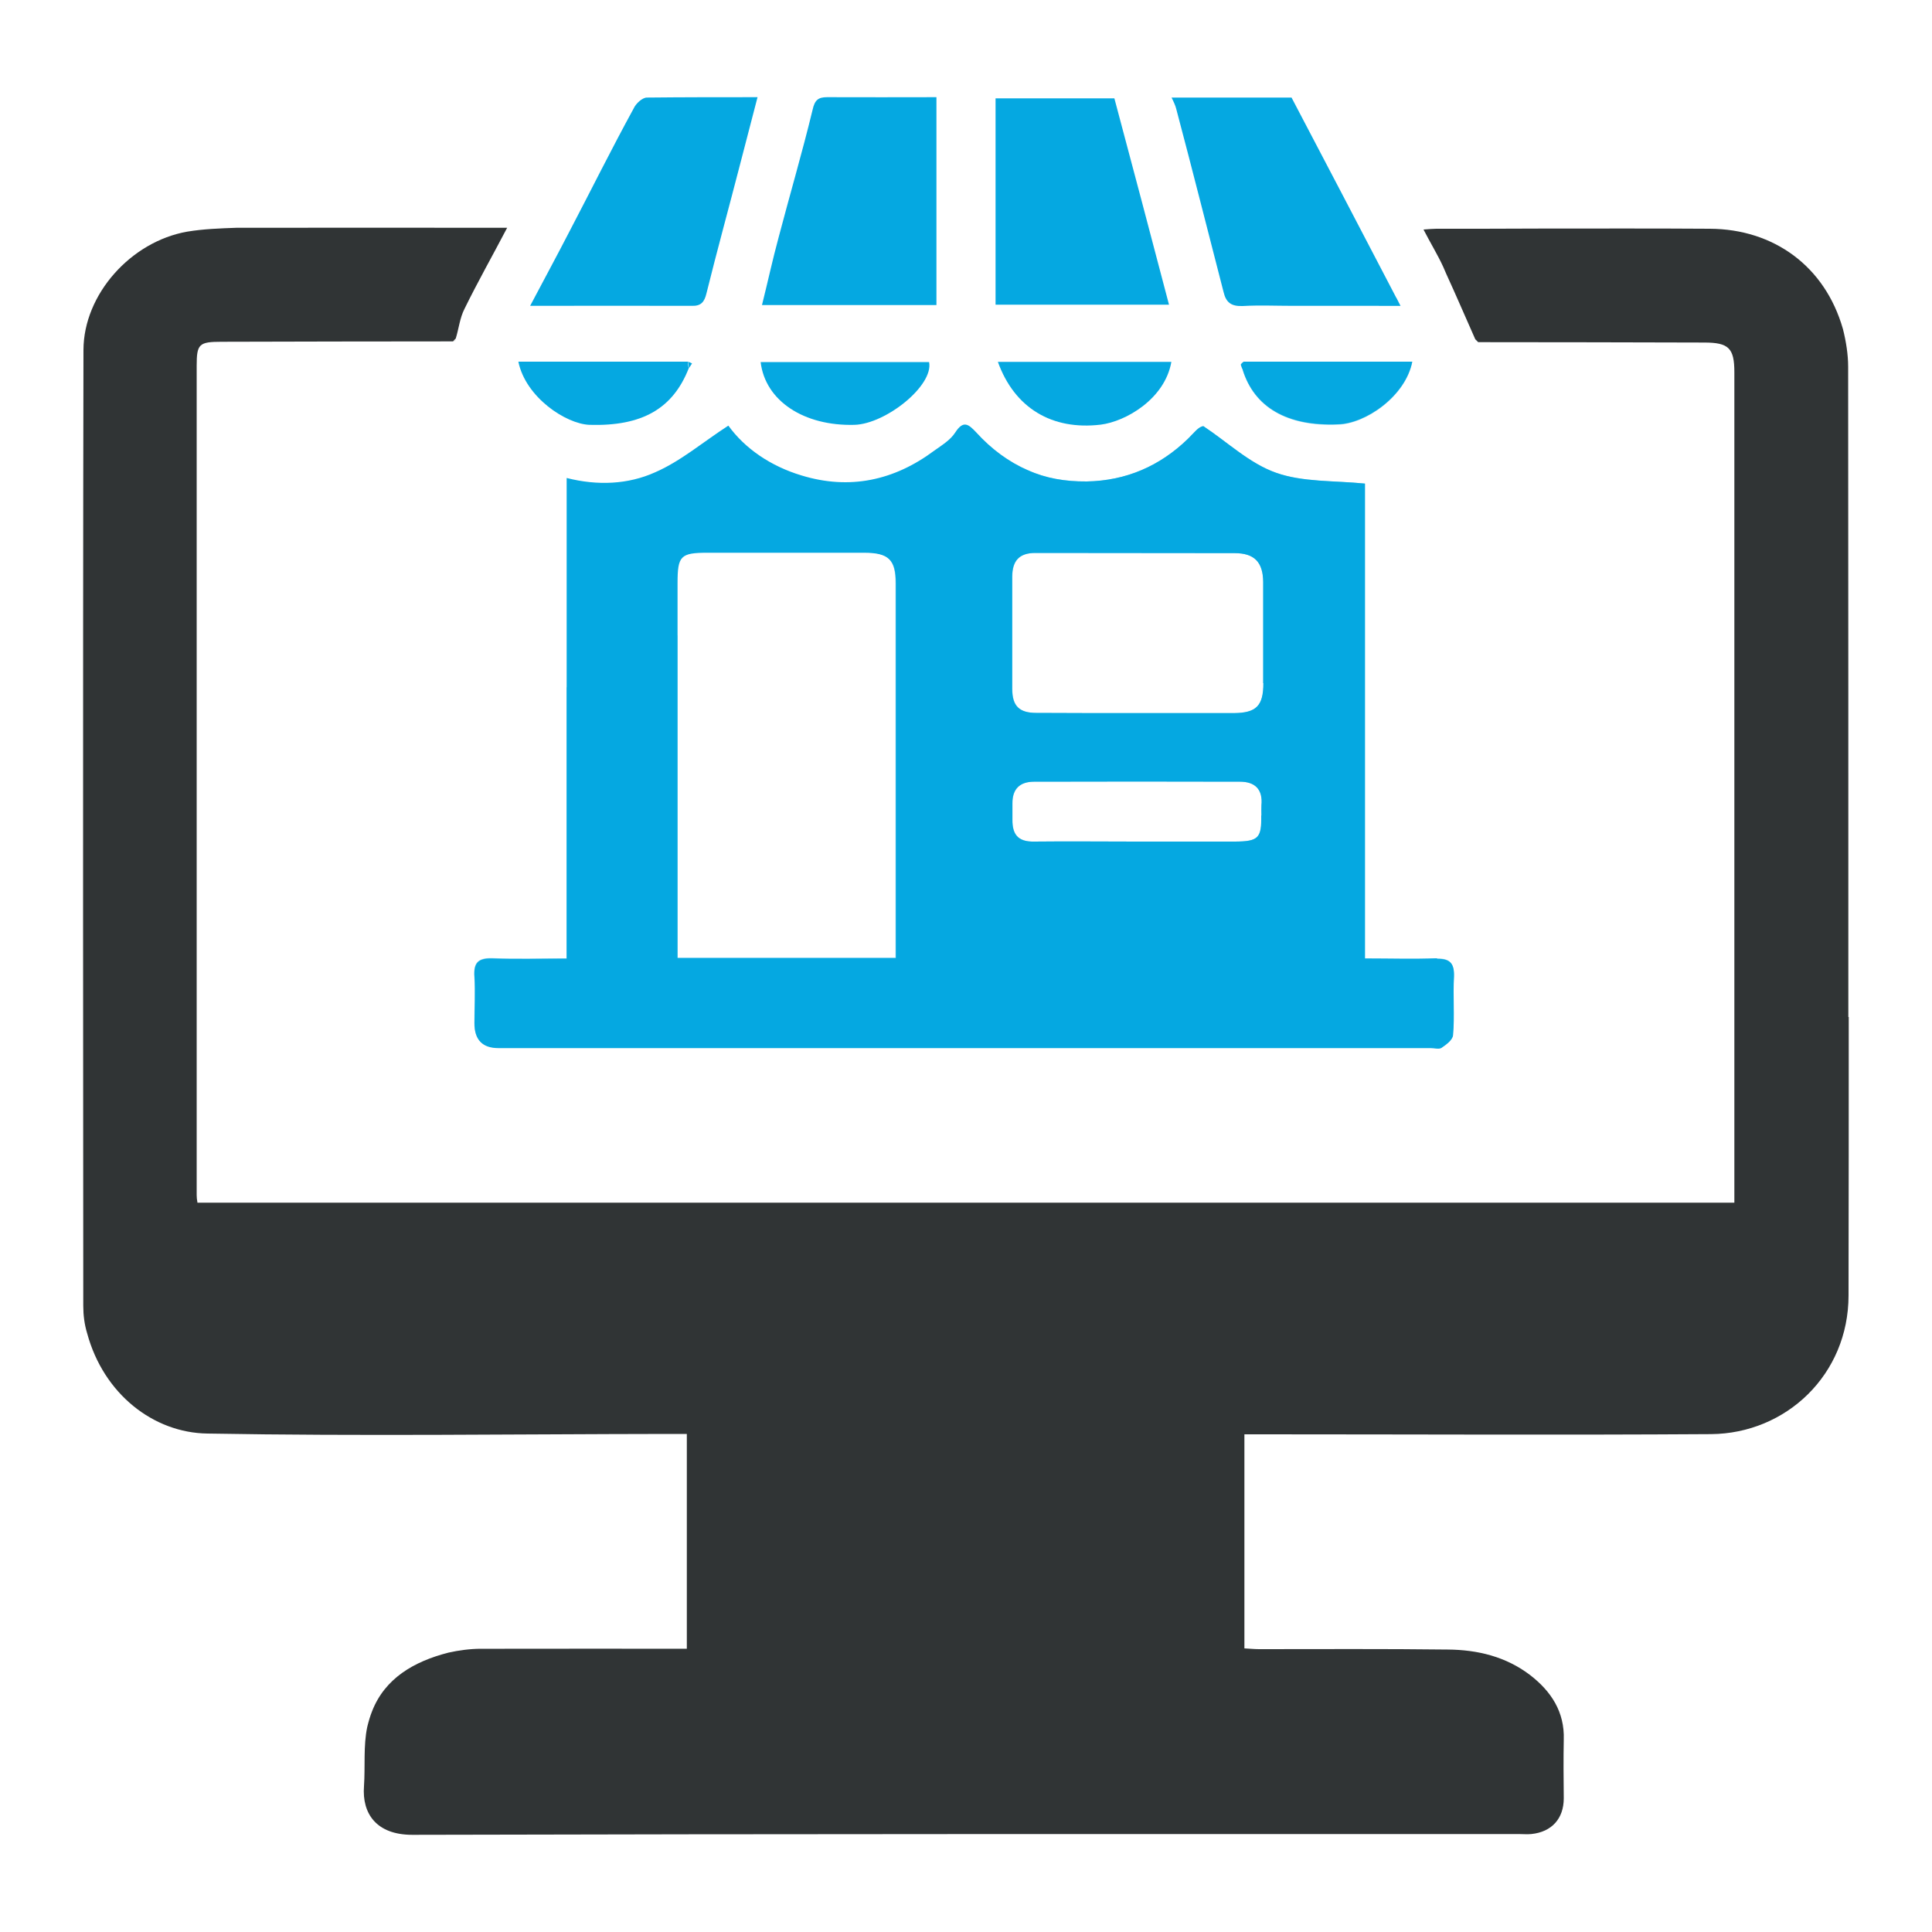 <?xml version="1.0" encoding="UTF-8"?>
<svg id="Layer_1" data-name="Layer 1" xmlns="http://www.w3.org/2000/svg" version="1.1" viewBox="0 0 100 100">
  <defs>
    <style>
      .cls-1 {
        fill: #393736;
      }

      .cls-1, .cls-2, .cls-3, .cls-4 {
        stroke-width: 0px;
      }

      .cls-2, .cls-3 {
        fill: #05a8e1;
      }

      .cls-3 {
        isolation: isolate;
        opacity: .46;
      }

      .cls-4 {
        fill: #303435;
      }
    </style>
  </defs>
  <path class="cls-3" d="M72.48,15.83h-1.14l.93-.43c.07.14.15.29.22.43h-.01Z"/>
  <path class="cls-3" d="M64.33,19.14l.88-.41h7.89c-.35,1.8-2.43,3.22-3.85,3.25-2.63.11-4.33-.89-4.93-2.83h.01Z"/>
  <path class="cls-3" d="M74.38,49.6c-1.19.05-2.41.01-3.73.01v-24.58c-1.61-.16-3.22-.07-4.6-.56-1.37-.48-2.52-1.59-3.76-2.41-.25.01-.5.36-.81.66-1.45,1.4-3.18,2.16-5.23,2.2-1.12.01-2.14-.17-3.04-.58l-9.03,4.25h.52c1.28,0,1.65.36,1.65,1.59v19.39h-11.29v-16.69l-5.74,2.7v14.02c-1.34,0-2.58.04-3.85-.01-.75-.02-.97.25-.92.96.05.79,0,1.6,0,2.4,0,.85.41,1.28,1.24,1.28h48.25c.2,0,.43.07.56-.01.25-.17.58-.41.6-.66.09-.99-.01-2.02.05-3.03.02-.68-.2-.93-.88-.92h0ZM65.29,42.21c.02,1.17-.15,1.34-1.35,1.35h-5.17c-1.74,0-3.5-.02-5.23,0-.86.02-1.14-.39-1.13-1.14v-.83c-.01-.76.39-1.13,1.12-1.13,3.54-.01,7.1-.01,10.66,0,.77,0,1.19.39,1.11,1.22-.01.16,0,.36,0,.53ZM65.4,35.36c0,1.18-.37,1.54-1.53,1.55h-5.07c-1.71,0-3.42,0-5.15-.01-.89,0-1.25-.36-1.25-1.24v-5.81c0-.82.36-1.23,1.19-1.23,3.44.01,6.88,0,10.32.01,1.02,0,1.47.46,1.48,1.49v5.24h.01Z"/>
  <g>
    <path class="cls-4" d="M95.69,52.63c0,4.82,0,9.61-.01,14.42,0,4.1-3.23,7.15-7.12,7.18-7.7.05-15.41.01-23.11.01h-1.04v11.08c.24.01.5.04.76.04,3.25,0,6.51-.02,9.76.02,1.55.01,3.03.37,4.28,1.33,1.07.83,1.78,1.89,1.73,3.34-.02,1.01-.01,2.02,0,3.03,0,1.04-.61,1.74-1.68,1.85-.21.02-.43,0-.65,0-19.09,0-38.19-.01-57.27.04-1.85,0-2.61-1.09-2.5-2.52.07-1.02-.04-2.09.17-3.07.07-.29.15-.56.25-.81.66-1.69,2.15-2.57,3.95-3.03.53-.12,1.13-.2,1.69-.2h1.22c3.13-.01,6.27,0,9.43,0v-11.12h-.97c-7.96.01-15.9.12-23.85-.02-2.79-.04-5.37-2.05-6.22-5.19-.14-.46-.2-.94-.2-1.42,0-6.76-.01-13.5-.01-20.24,0-9.75,0-19.49.02-29.24.01-2.88,2.46-5.61,5.37-6.12.84-.14,1.7-.17,2.55-.2,4.62-.01,9.24,0,14.01,0-.76,1.45-1.53,2.81-2.21,4.2-.24.47-.29,1.01-.45,1.53h0s-.1.1-.14.15c-4,0-7.99.01-11.97.02-1.18,0-1.3.11-1.3,1.24v42.92c0,.11.01.24.04.4h79.55V19.27c0-1.25-.29-1.54-1.56-1.54-3.9-.01-7.81-.02-11.7-.02l-.15-.15c-.5-1.12-.98-2.25-1.5-3.38-.05-.12-.11-.25-.16-.37-.29-.63-.66-1.23-1.02-1.93.31-.02.48-.04.66-.04,1.83,0,3.66,0,5.49-.01,2.89,0,5.79-.01,8.68.01,3.29.02,5.95,1.93,6.88,5.19.16.63.27,1.32.27,1.95.01,11.23.01,22.46.01,33.66h.02Z"/>
    <path class="cls-2" d="M74.38,49.6c-1.19.05-2.41.01-3.73.01v-24.58c-1.61-.16-3.22-.07-4.6-.56-1.37-.48-2.52-1.59-3.76-2.41-.25.01-.5.36-.81.66-1.45,1.4-3.18,2.16-5.23,2.2-1.12.01-2.14-.17-3.04-.58-.99-.43-1.89-1.09-2.68-1.96-.39-.41-.66-.66-1.09.01-.25.39-.7.66-1.09.94-2.07,1.54-4.37,2.04-6.86,1.28-1.6-.48-2.94-1.4-3.79-2.58-1.29.83-2.46,1.84-3.8,2.42-1.38.62-2.96.7-4.57.29v24.88c-1.34,0-2.58.04-3.85-.01-.75-.02-.97.25-.92.96.05.79,0,1.6,0,2.4,0,.85.41,1.28,1.24,1.28h48.25c.2,0,.43.07.56-.01.25-.17.58-.41.6-.66.09-.99-.01-2.02.05-3.03.02-.68-.2-.93-.88-.92h0ZM46.36,49.59h-11.29v-19.4c0-1.42.15-1.58,1.56-1.58h8.09c1.28,0,1.65.36,1.65,1.59v19.39h-.01ZM65.28,42.21c.02,1.17-.15,1.34-1.35,1.35h-5.17c-1.74,0-3.5-.02-5.23,0-.86.02-1.14-.39-1.13-1.14v-.83c-.01-.76.39-1.13,1.12-1.13,3.54-.01,7.1-.01,10.66,0,.77,0,1.19.39,1.11,1.22-.01.16,0,.36,0,.53ZM65.39,35.36c0,1.18-.37,1.54-1.53,1.55h-5.07c-1.71,0-3.42,0-5.15-.01-.89,0-1.25-.36-1.25-1.24v-5.81c0-.82.36-1.23,1.19-1.23,3.44.01,6.88,0,10.32.01,1.02,0,1.47.46,1.48,1.49v5.24h.01Z"/>
    <path class="cls-2" d="M48.47,5.03v10.76h-9.03c.3-1.2.55-2.36.86-3.5.58-2.21,1.22-4.38,1.76-6.61.11-.5.29-.65.75-.65,1.88.01,3.75,0,5.66,0Z"/>
    <path class="cls-2" d="M60.51,15.77h-8.98V5.09h6.15c.94,3.51,1.88,7.08,2.83,10.69h0Z"/>
    <path class="cls-2" d="M72.48,15.83h-5.59c-.84,0-1.71-.04-2.57.01-.58.02-.86-.17-.99-.73-.82-3.17-1.61-6.32-2.45-9.48-.04-.16-.12-.34-.24-.58h6.21c1.79,3.42,3.58,6.82,5.42,10.36.07.14.15.29.22.43h-.01Z"/>
    <path class="cls-2" d="M39.21,5.03c-.32,1.22-.62,2.37-.91,3.5-.57,2.21-1.18,4.42-1.73,6.64-.11.47-.29.68-.78.66-2.71-.01-5.4,0-8.35,0,.73-1.38,1.4-2.62,2.04-3.86,1.11-2.12,2.17-4.26,3.32-6.36.11-.25.45-.56.68-.56,1.85-.02,3.73-.02,5.73-.02Z"/>
    <path class="cls-2" d="M60.63,18.73c-.34,1.93-2.37,3.09-3.66,3.25-2.52.3-4.46-.86-5.32-3.25h8.98Z"/>
    <path class="cls-2" d="M73.1,18.71c-.35,1.8-2.43,3.22-3.85,3.25-2.63.11-4.33-.89-4.93-2.83-.05-.09-.07-.17-.1-.26.05-.07.1-.1.15-.15h8.73Z"/>
    <path class="cls-2" d="M35.65,19.06c-.82,2.09-2.41,3.01-5.14,2.93-1.22-.05-3.3-1.42-3.68-3.27h8.77c.01.11.02.24.05.34Z"/>
    <path class="cls-2" d="M48.09,18.74c.24,1.22-2.24,3.2-3.86,3.25-2.62.07-4.62-1.24-4.86-3.25h8.72Z"/>
    <path class="cls-2" d="M35.82,18.81c-.06.09-.11.17-.16.25-.01-.1-.02-.22-.05-.34.07.02.14.06.21.09Z"/>
    <path class="cls-1" d="M23.47,17.7s.1-.1.15-.14c-.05.05-.1.1-.15.14Z"/>
    <path class="cls-2" d="M76.39,17.56s.1.1.15.14c-.05-.05-.1-.1-.15-.14Z"/>
    <path class="cls-2" d="M64.38,18.71s-.1.1-.16.14c.05-.05.1-.1.16-.14Z"/>
  </g>
</svg>